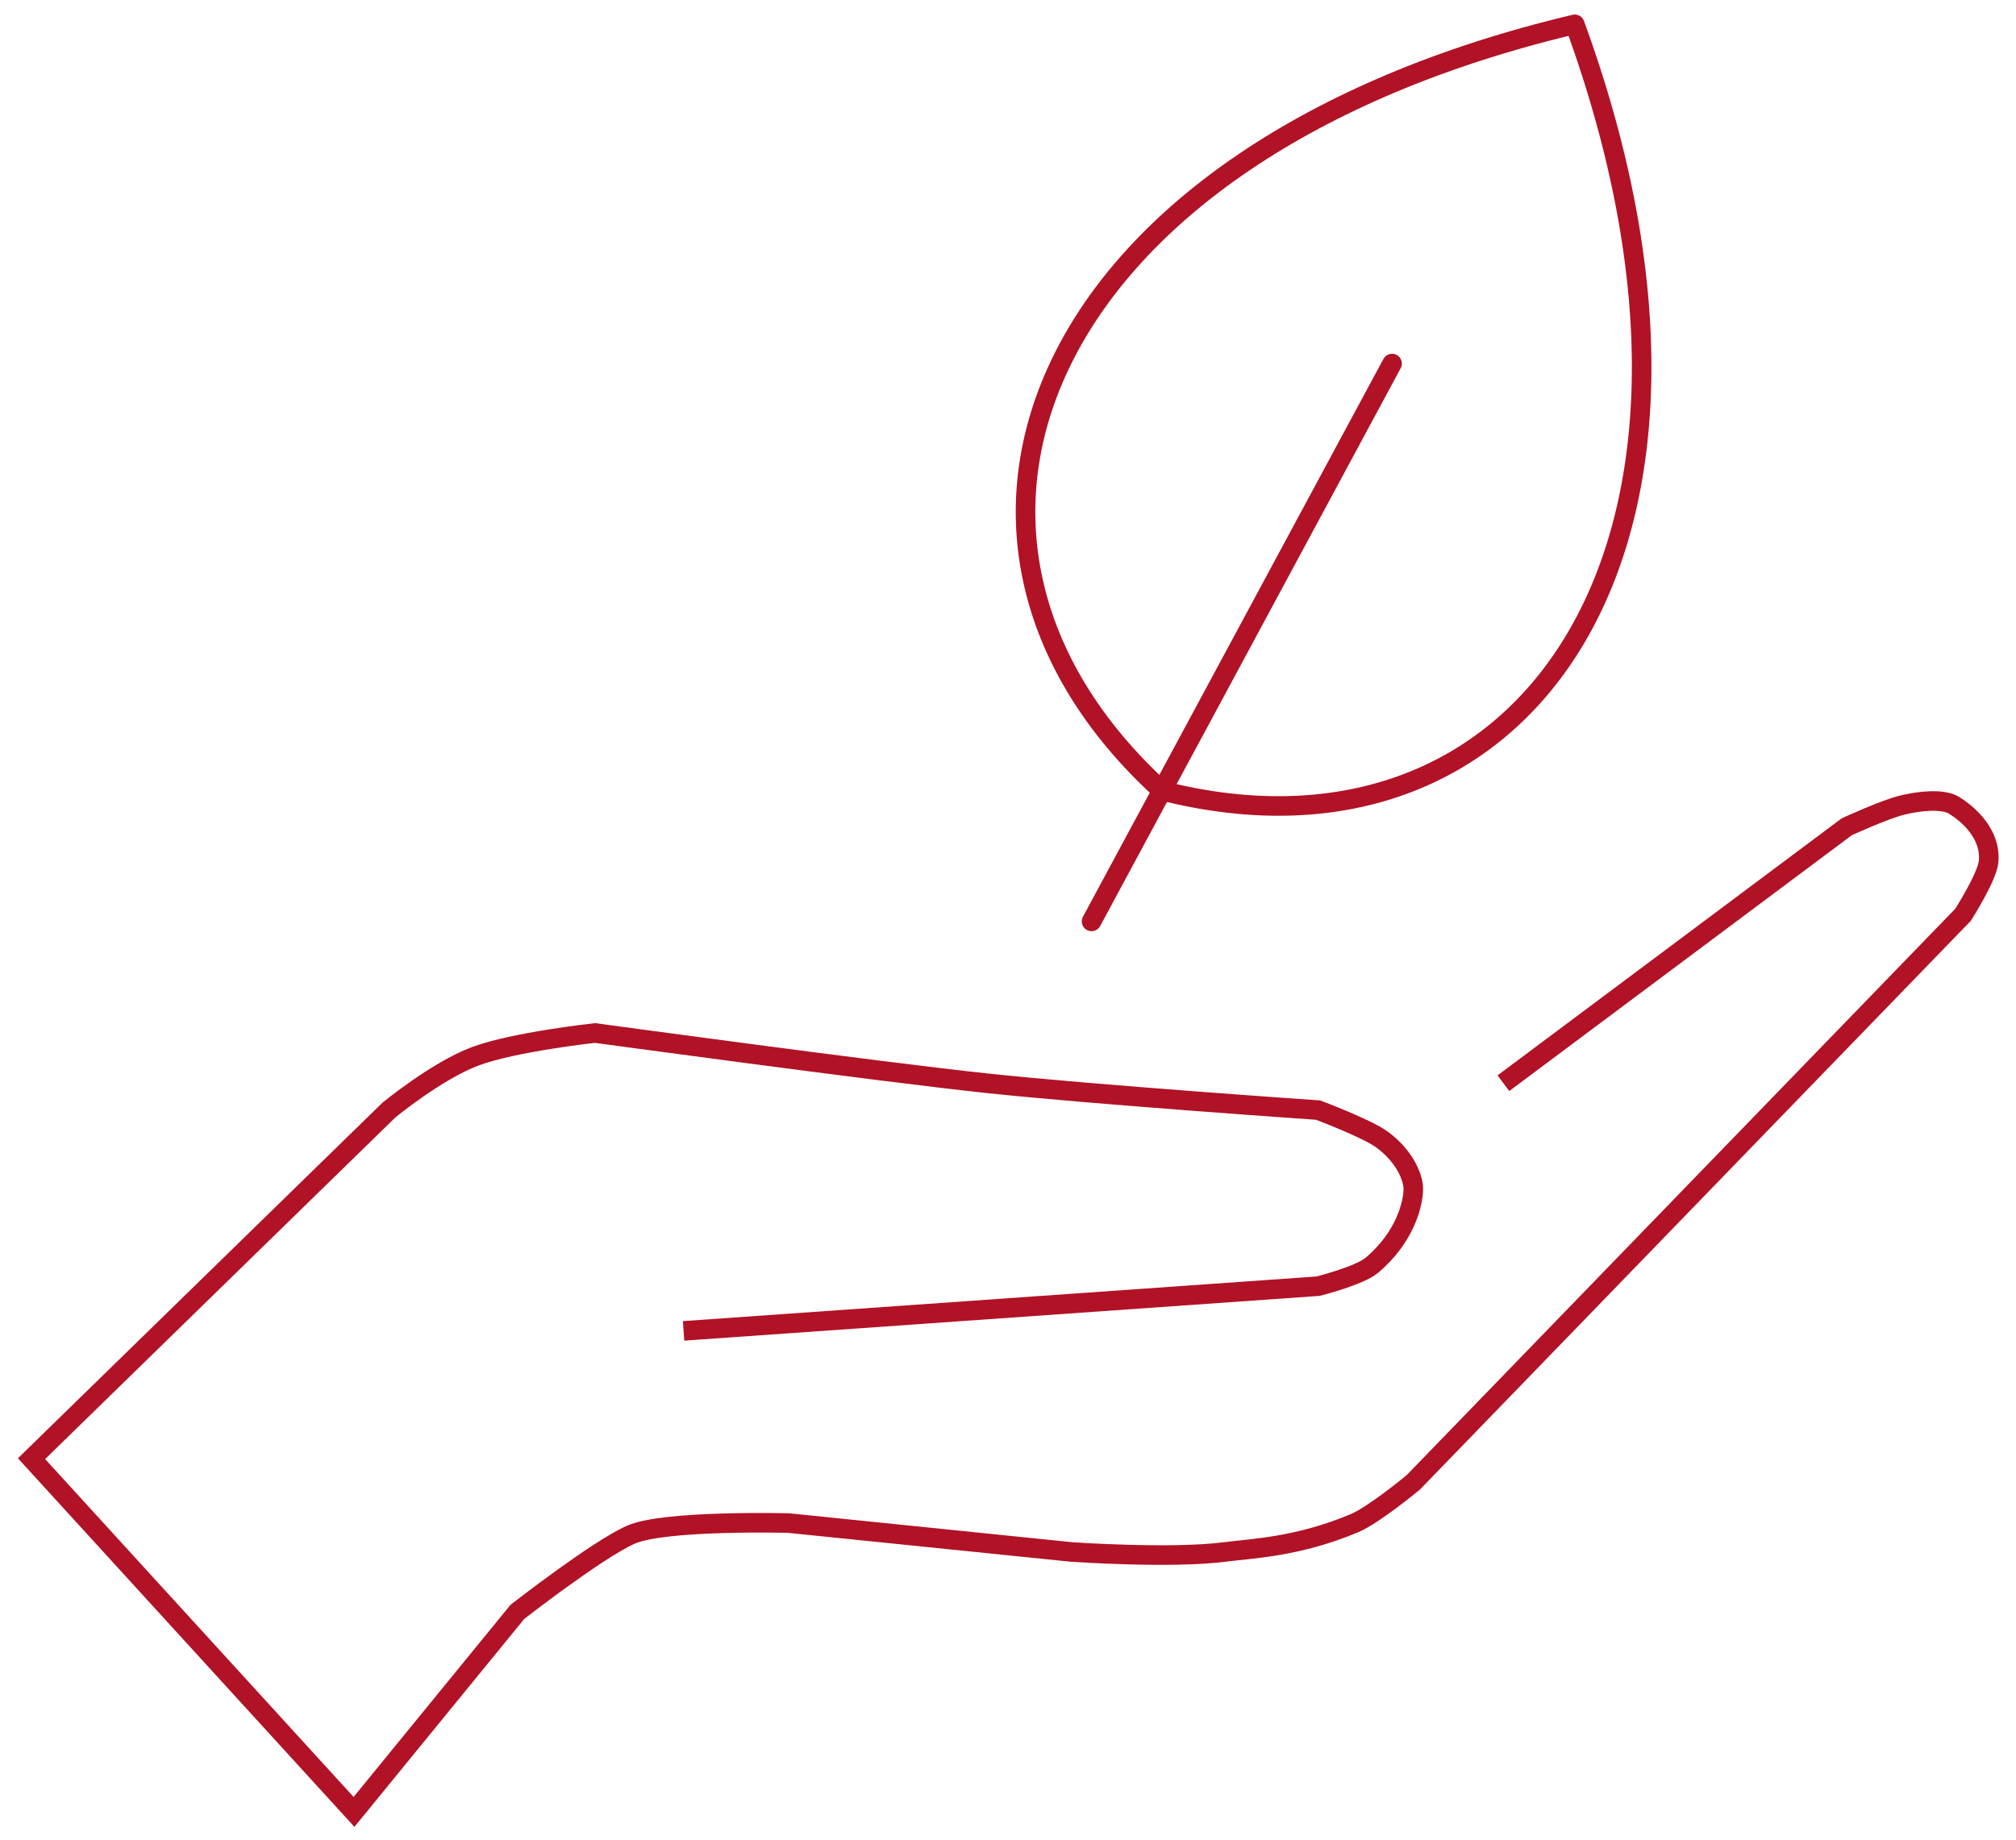 <svg width="103" height="94" viewBox="0 0 103 94" fill="none" xmlns="http://www.w3.org/2000/svg">
<path d="M34.925 68.004L67.344 65.72C67.344 65.72 69.452 65.186 70.081 64.658C71.84 63.181 72.208 61.428 72.208 60.749C72.208 60.19 71.787 59.086 70.597 58.219C69.822 57.655 67.344 56.723 67.344 56.723C67.344 56.723 55.949 55.94 50.409 55.349C44.868 54.759 30.401 52.783 30.401 52.783C30.401 52.783 26.25 53.236 24.284 53.972C22.317 54.707 19.868 56.723 19.868 56.723L1.611 74.534L18.087 92.583L26.434 82.361C26.434 82.361 30.509 79.181 32.231 78.419C33.953 77.656 40.298 77.825 40.298 77.825L54.753 79.302C54.753 79.302 59.844 79.655 62.561 79.302C63.908 79.127 66.31 79.053 69.211 77.825C70.21 77.402 72.208 75.742 72.208 75.742L100.295 46.742C100.295 46.742 101.537 44.795 101.602 44.012C101.738 42.392 100.191 41.362 99.802 41.131C99.449 40.922 98.618 40.807 97.216 41.131C96.325 41.338 94.353 42.246 94.353 42.246L76.811 55.349" stroke="#B11226"/>
<path d="M71.122 18.577L55.769 47.08" stroke="#B11226" stroke-linecap="round" stroke-linejoin="round"/>
<path d="M59.366 40.401C45.099 27.398 53.029 7.74 80.458 1.243C90.125 27.721 78.074 45.159 59.366 40.401Z" stroke="#B11226" stroke-linecap="round" stroke-linejoin="round"/>
</svg>
